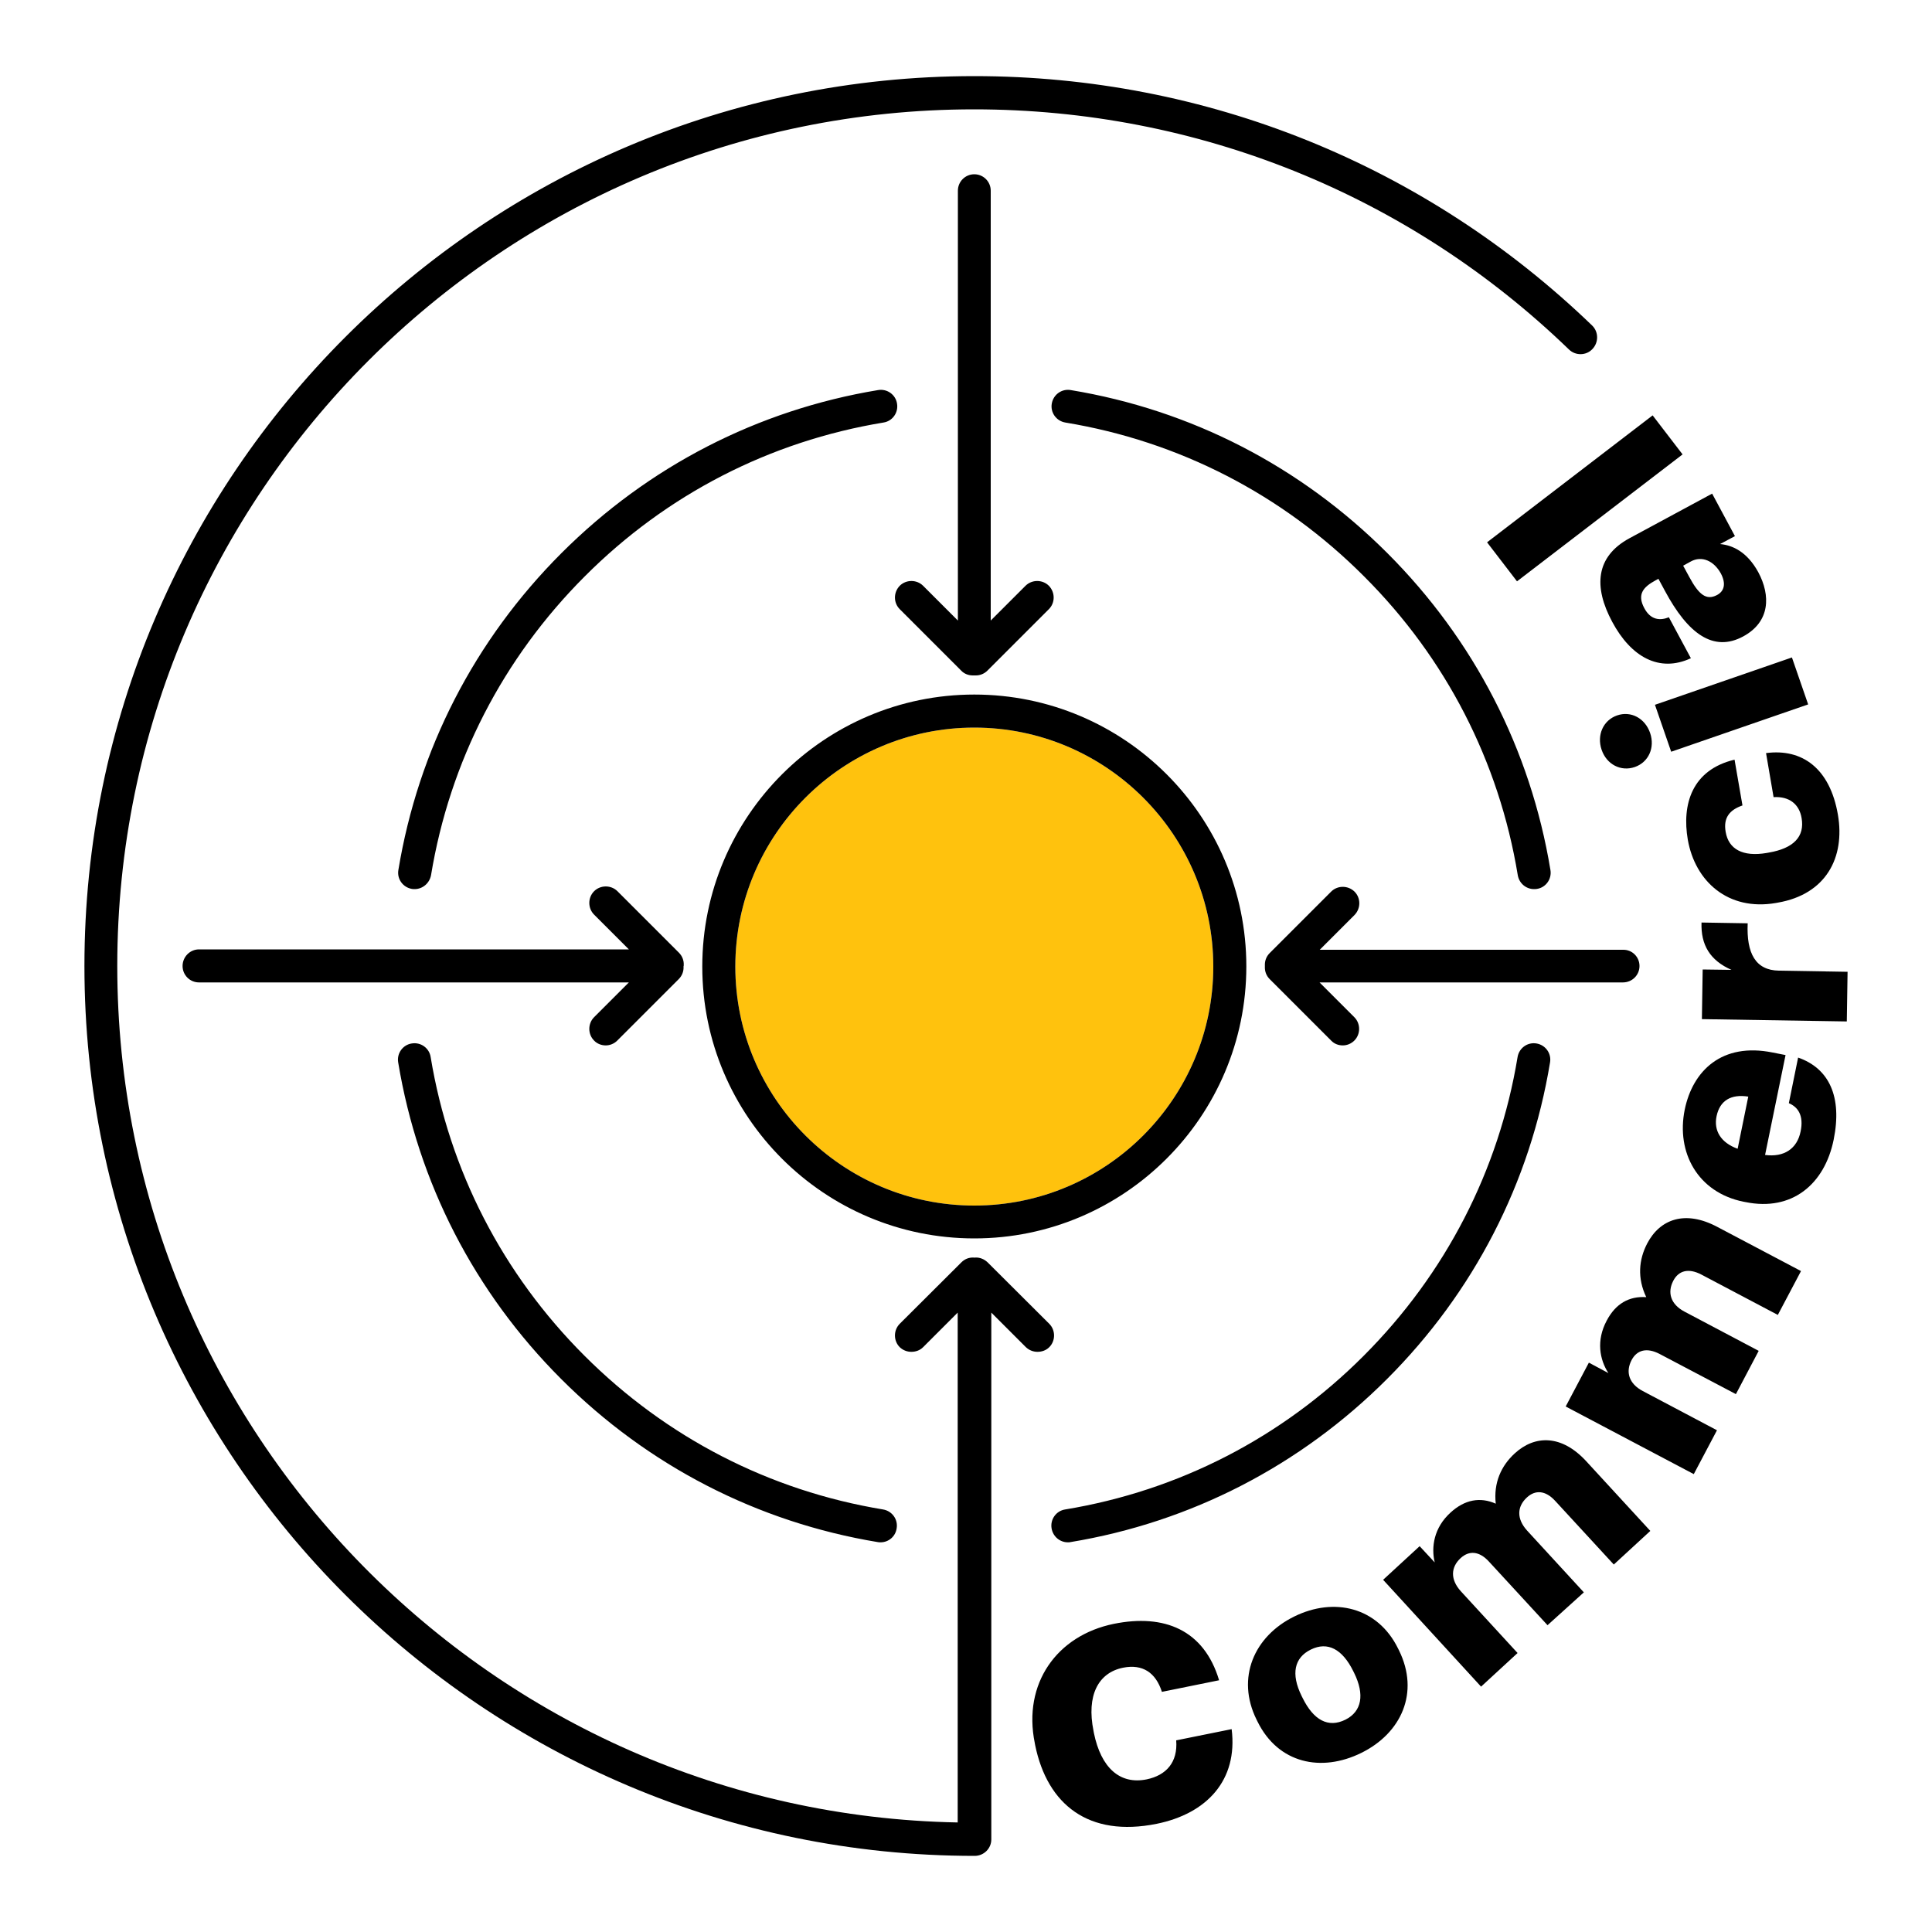 <svg xmlns="http://www.w3.org/2000/svg" xml:space="preserve" viewBox="0 0 1000 1000">
  <path d="m535.8 903.3-.2-1.1c-6.3-30.9 11.5-55.7 40.9-61.7 26.1-5.3 46.7 3.1 54.5 29.2l-29.6 6c-3.2-10-10-14.5-20.1-12.5-12.9 2.6-19 14.4-15.3 32.7l.2 1.1c3.7 18.1 13.5 26.8 27.3 24 10.1-2.1 16.2-8.8 15.3-20.2l28.7-5.8c3.3 26.4-12.8 43.7-38.8 49-35.2 7.1-56.6-9.9-62.9-40.7zm115.1-12.2-.5-1c-10.7-21.6-1.3-43.2 19.5-53.4 20.7-10.2 43.2-4.8 53.7 16.5l.5 1c10.8 21.9 1.2 42.9-19.5 53.1-20.7 10.2-43 5.5-53.7-16.2zm50-25.2-.5-1c-5.6-11.3-13.2-15.4-21.9-11.1-8.6 4.2-10.4 12.6-4.8 24l.5 1c5.7 11.6 13.3 15.7 22.2 11.3 8.5-4.3 10-13 4.5-24.2zm15-48.2 18.9-17.4 7.8 8.4c-1.9-8-.4-18 8.2-25.8 7.3-6.7 15.3-8.2 23.4-4.6-1.2-10.8 2.8-19.6 9.8-26 10.4-9.6 24.3-9.8 37 4l33.2 36.1-18.9 17.4-30.3-32.9c-5.1-5.6-10.4-5.8-14.7-1.8-5.1 4.7-5.4 11 .1 17.1l29.4 32-18.8 17-30.3-32.9c-5.1-5.6-10.4-5.8-14.7-1.8-5.1 4.7-5.4 11 .1 17.1l29.4 32-18.9 17.4-50.7-55.3zm94.5-89.7 12-22.7 10.1 5.4c-4.5-6.9-6.4-16.8-.9-27.1 4.6-8.8 11.6-12.8 20.5-12.2-4.7-9.8-3.9-19.4.5-27.8 6.6-12.6 19.6-17.4 36.2-8.6l43.4 22.9-12 22.7-39.6-20.9c-6.7-3.5-11.8-2-14.5 3.2-3.2 6.1-1.4 12.2 5.8 16l38.4 20.3-11.8 22.4-39.5-20.8c-6.7-3.5-11.8-2-14.5 3.2-3.2 6.1-1.4 12.2 5.8 16l38.4 20.3-12 22.7-66.3-35zm93.1-105.8-1.1-.2c-23.6-4.8-34.9-25.4-30.4-47.6 4.1-20.1 19.2-35 45.6-29.6l6.6 1.3-10.6 51.7c9.8 1.3 16.6-3.2 18.4-12.2 1.7-8.3-1.4-12.6-6.1-14.6l4.8-23.6c16.1 5.6 22.9 20.3 18.4 42.5-4.7 23.1-21.6 37.2-45.6 32.3zm1.4-54.6c-8.9-1.4-14.7 2-16.4 10.1-1.6 7.6 2.3 13.8 10.9 16.9l5.5-27zm-24-40.1.4-25.7 14.9.2c-11.1-4.9-15.9-12.9-15.5-24.5l23.9.4c-.7 15.6 4.1 24.3 16.1 24.5l35.6.6-.4 25.7-75-1.2zm39.3-60.3-1.1.2c-24.6 4.2-41.7-11.1-45.5-32.8-3.1-18.1 2-36.1 24.2-41.4l4.1 23.7c-6.7 2.3-10 6.4-8.7 13.7 1.5 8.9 8.8 13 21.2 10.9l1.1-.2c12.9-2.2 18.7-8.3 17-17.9-1.2-7.1-6.3-11.3-14.5-10.8l-3.9-22.8c18.8-2.5 33.1 8 37.2 31.9 3.8 22.2-6.2 41.2-31.1 45.5zm-74-70.2c-7.2 2.5-14.6-1.3-17.2-8.9-2.6-7.6.8-15.3 8-17.8s14.5 1.5 17.1 9.1c2.6 7.6-.8 15.1-7.9 17.6zm18.8-7.9-8.4-24.3 70.9-24.5 8.4 24.3-70.9 24.5zm37.3-59.7c-15.5 8.4-28.7-1.5-40.5-23.5l-3.4-6.3-1.5.8c-6.3 3.4-9.7 7.2-5.8 14.4 3.3 6.2 8.2 6.5 12.7 4.7l11.4 21.2c-16.4 7.6-31-.7-40.7-18.8-9.8-18.2-8.6-33.8 8.9-43.3l42.8-23.1 11.8 22-7.7 4.1c6.5.6 14 4 19.8 14.6 6.4 12 6.2 25.6-7.8 33.2zm-27.1-38.8-4 2.2 3.2 5.9c4.9 9.1 8.8 12.2 14.3 9.3 3.8-2 4.8-5.9 2-11.2-3.6-6.5-9.8-9.3-15.5-6.2zm-90 10.3-15.5-20.2 85.7-65.7 15.5 20.2-85.7 65.7z"/>
  <path fill="#ffc20d" d="M628 500.3c0 68.2-55.5 123.7-123.7 123.7s-123.7-55.5-123.7-123.7 55.5-123.7 123.7-123.7S628 432.1 628 500.3z"/>
  <path d="M504.3 359.5c-77.6 0-140.8 63.1-140.8 140.8S426.7 641 504.3 641c77.6 0 140.8-63.1 140.8-140.8s-63.2-140.7-140.8-140.7zm0 264.5c-68.2 0-123.7-55.5-123.7-123.7s55.5-123.7 123.7-123.7S628 432.1 628 500.3 572.5 624 504.3 624zM794 460.2c-4.1 0-7.7-3-8.4-7.2-9.7-58.9-37.2-112.4-79.6-154.7-42.3-42.4-95.8-69.9-154.6-79.6-4.7-.8-7.8-5.2-7-9.8.8-4.7 5.2-7.8 9.8-7 62.4 10.3 119 39.5 163.9 84.4 44.9 44.9 74.1 101.6 84.4 164 .8 4.7-2.4 9.1-7 9.8-.6.1-1.1.1-1.5.1zM552.7 798.3c-4.1 0-7.7-3-8.4-7.2-.8-4.7 2.4-9.1 7-9.8 58.8-9.7 112.3-37.2 154.6-79.6s69.9-95.8 79.6-154.6c.8-4.7 5.2-7.8 9.8-7 4.7.8 7.8 5.2 7 9.8-10.3 62.4-39.5 119-84.4 163.9-44.9 44.9-101.6 74.1-163.9 84.4-.3.1-.8.1-1.3.1zm-96.9 0c-.5 0-.9 0-1.4-.1-62.3-10.3-119-39.5-163.9-84.4-44.9-44.9-74.1-101.6-84.4-163.9-.8-4.7 2.4-9.1 7-9.8 4.7-.8 9.1 2.4 9.8 7 9.7 58.8 37.2 112.2 79.6 154.6 42.4 42.4 95.8 69.9 154.6 79.6 4.7.8 7.8 5.2 7 9.8-.6 4.2-4.2 7.2-8.3 7.2zM214.6 460.2c-.5 0-.9 0-1.4-.1-4.7-.8-7.8-5.2-7-9.8 10.3-62.4 39.5-119.1 84.4-164 44.9-44.9 101.6-74.1 163.9-84.4 4.7-.8 9.1 2.4 9.8 7 .8 4.7-2.4 9.1-7 9.8-58.8 9.7-112.3 37.2-154.6 79.6-42.4 42.4-69.9 95.9-79.6 154.7-.8 4.2-4.4 7.2-8.5 7.2zm139.2 39.9v.4c.1 2.3-.8 4.6-2.5 6.3l-31.8 31.8c-1.7 1.7-3.9 2.5-6 2.5s-4.4-.8-6-2.5c-3.3-3.3-3.3-8.8 0-12.1l18-18H103c-4.7 0-8.5-3.8-8.5-8.5s3.8-8.6 8.5-8.6h222.5l-18-18c-3.3-3.3-3.3-8.8 0-12.1 3.3-3.3 8.8-3.3 12.1 0l31.8 31.8c1.7 1.7 2.6 4 2.5 6.3v.4c-.1.2-.1.2-.1.3zm494.8-.1c0 4.7-3.8 8.5-8.6 8.5H683l18 18c3.3 3.3 3.3 8.8 0 12.1-1.7 1.7-3.9 2.5-6 2.5-2.2 0-4.4-.8-6-2.5l-31.8-31.8c-1.8-1.8-2.6-4.1-2.5-6.4v-.7c-.1-2.3.7-4.6 2.5-6.4l31.8-31.8c3.3-3.3 8.7-3.3 12.1 0 3.3 3.3 3.3 8.7 0 12.1l-18 18h157c4.7-.1 8.5 3.7 8.5 8.4zM542.9 315.3l-31.8 31.8c-1.7 1.7-3.9 2.5-6 2.5h-1.6c-2.2 0-4.4-.8-6-2.5l-31.8-31.8c-3.3-3.3-3.3-8.7 0-12.1 3.3-3.3 8.8-3.3 12.1 0l18 18V98.7c0-4.7 3.8-8.5 8.5-8.5s8.5 3.8 8.5 8.5v222.5l18-18c3.3-3.3 8.8-3.3 12.1 0 3.3 3.4 3.3 8.8 0 12.1zm281.3-134.6c-3.2 3.4-8.7 3.5-12.1.2-83-80.2-192.5-124.3-307.9-124.3-244.6 0-443.5 199-443.5 443.4 0 241.7 194.3 438.8 435 443.3V679.4l-17.9 17.9c-1.7 1.7-3.9 2.4-6.1 2.4-2.2 0-4.3-.8-6-2.4-3.3-3.3-3.3-8.8 0-12.1l31.9-31.8c1.8-1.8 4-2.6 6.4-2.5.1 0 .3 0 .4.1.1-.1.3-.1.4-.1 2.4-.1 4.6.8 6.4 2.5l31.9 31.8c3.3 3.3 3.3 8.8 0 12.1-1.7 1.7-3.9 2.4-6.1 2.4-2.2 0-4.3-.8-6-2.4l-17.9-17.9v272.7c0 4.7-3.9 8.5-8.6 8.5C250.3 960.6 43.7 754 43.7 500S250.3 39.4 504.3 39.4c120 0 233.5 45.9 319.8 129.1 3.4 3.3 3.4 8.8.1 12.2z"/>
</svg>
